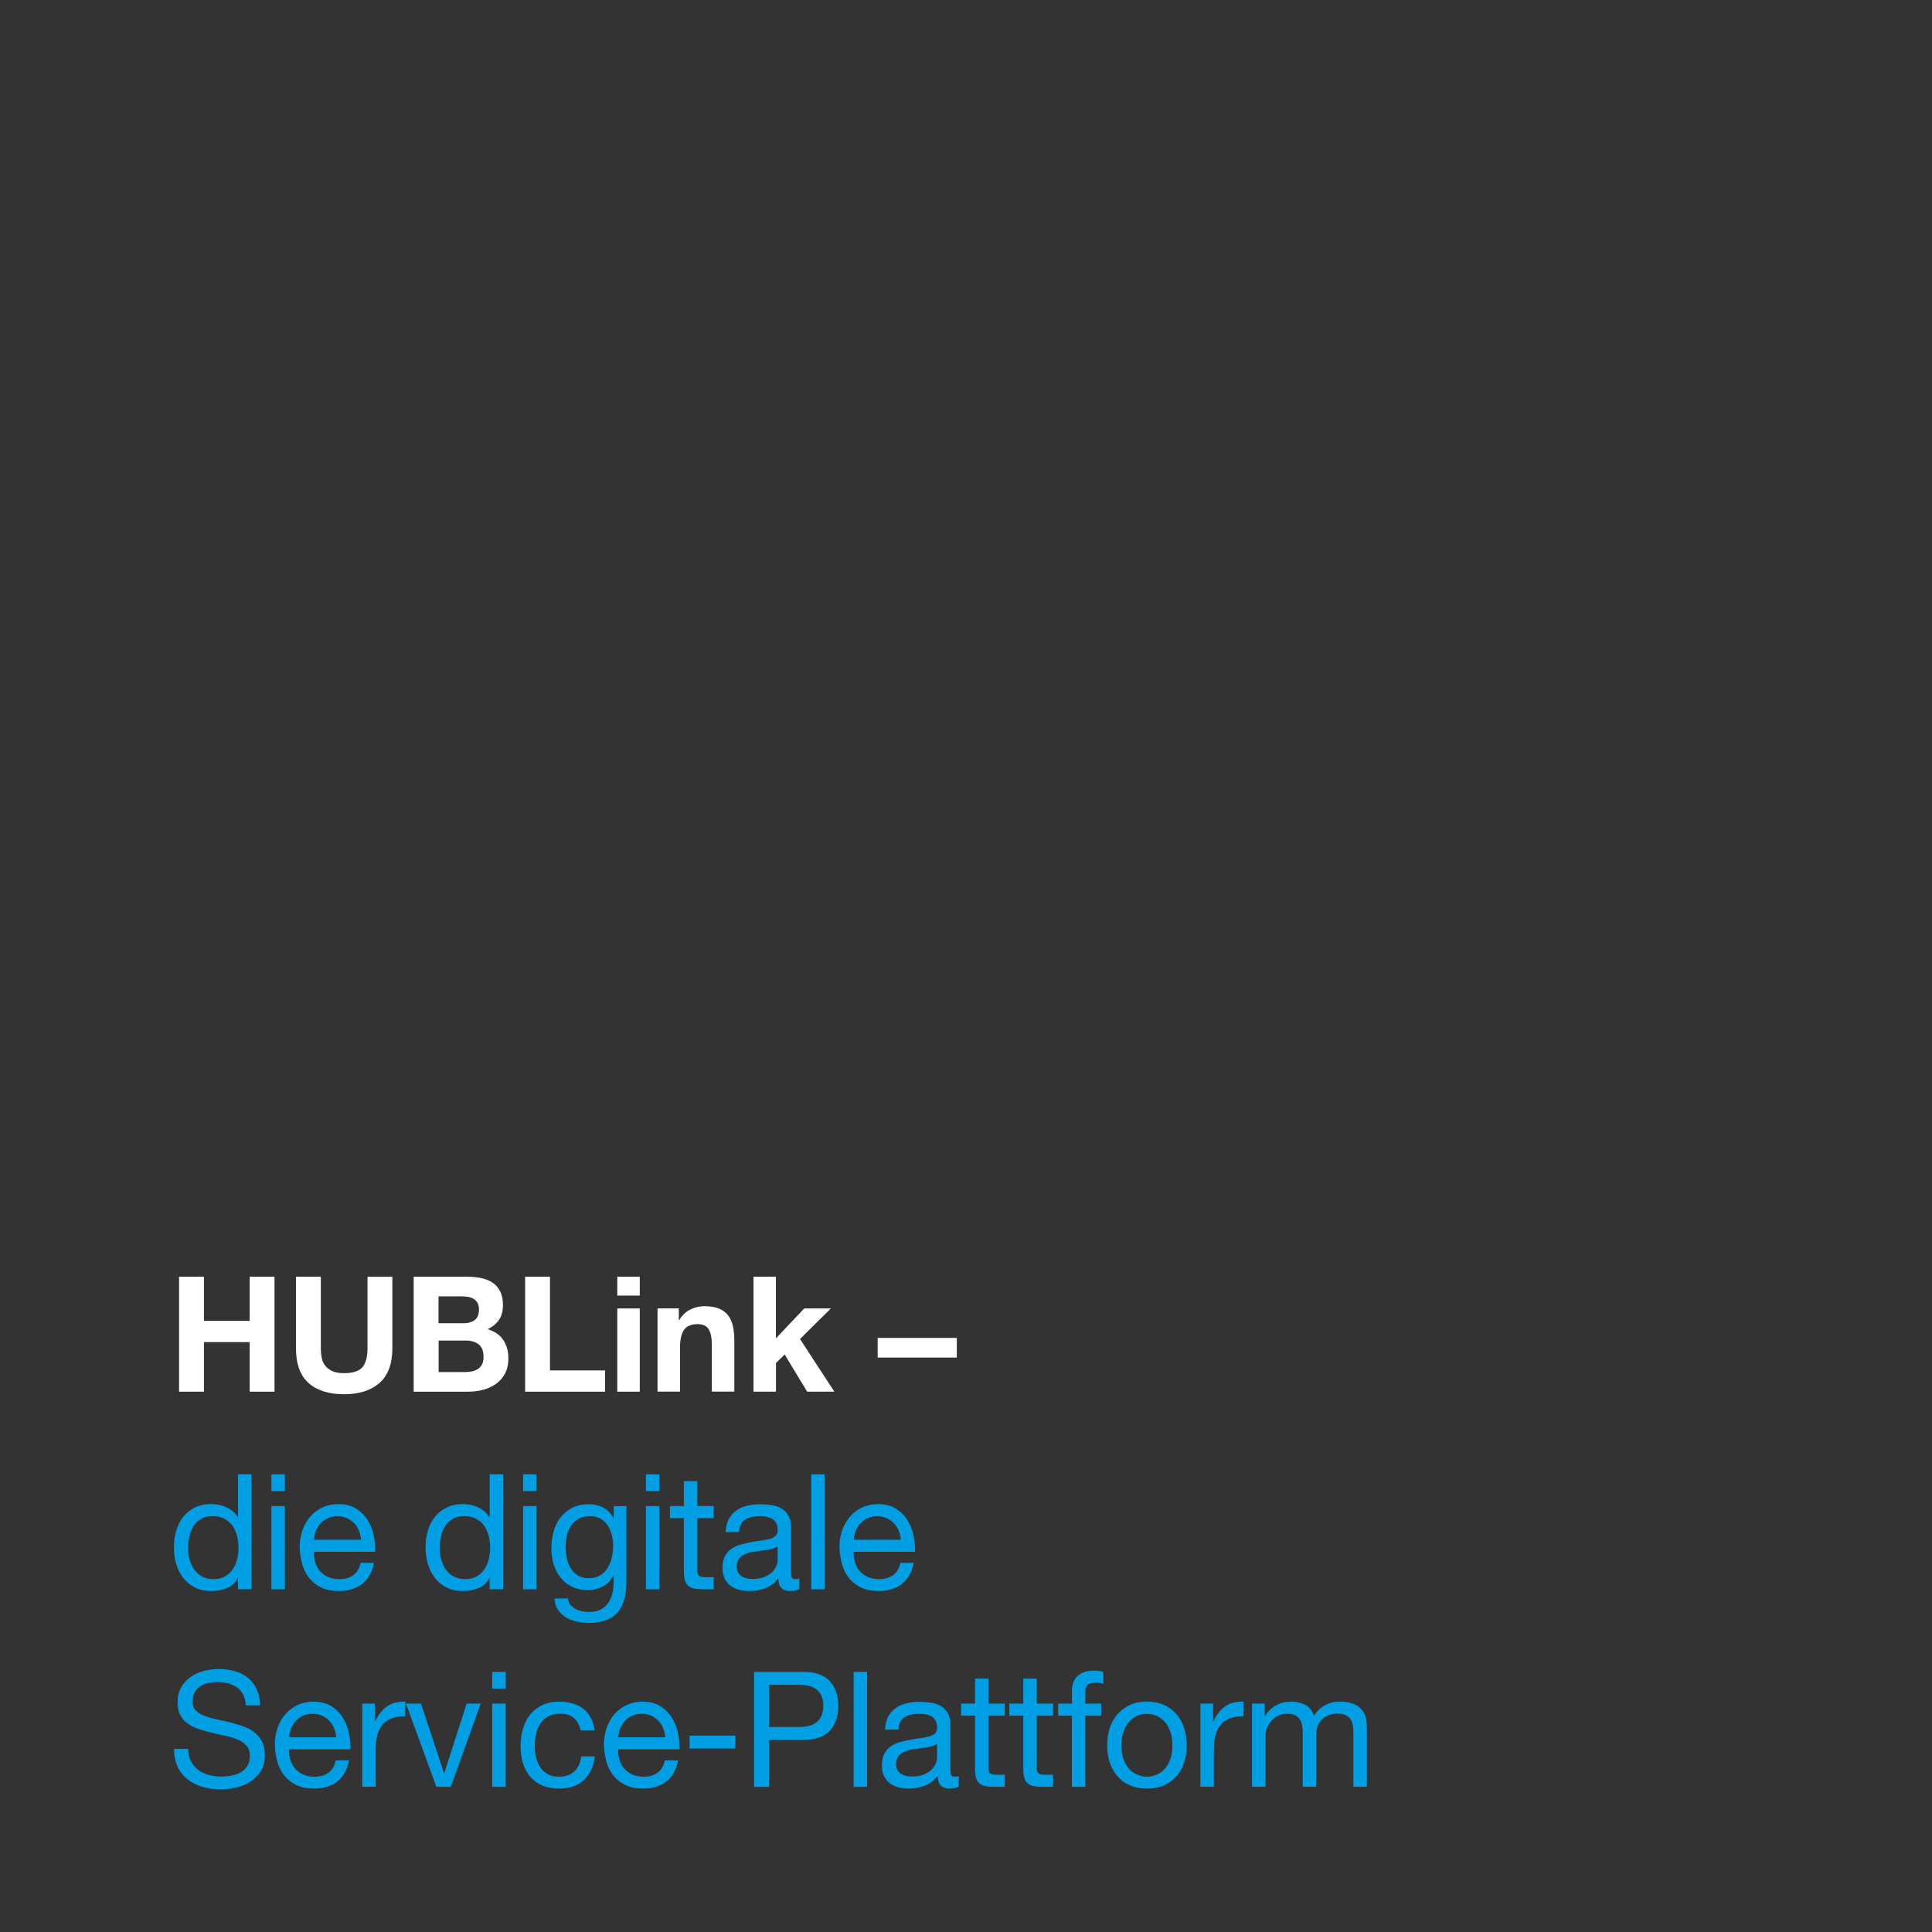 <?xml version="1.0" encoding="UTF-8"?>
<svg xmlns="http://www.w3.org/2000/svg" viewBox="0 0 360 360">
  <rect x="0" y="0" width="360" height="360" fill="#333333" stroke="none"/>
  <defs>
    <style>.c{fill:#009fe3;}.d{fill:#fff;}</style>
  </defs>
  <g id="a"></g>
  <g id="b">
    <g>
      <path class="d" d="M38,237.9v8.22h8.52v-8.22h4.63v21.42h-4.63v-9.24h-8.52v9.24h-4.63v-21.42h4.63Z"></path>
      <path class="d" d="M70.72,257.68c-1.59,1.41-3.8,2.12-6.61,2.12s-5.06-.7-6.62-2.1c-1.56-1.4-2.34-3.56-2.34-6.48v-13.32h4.63v13.32c0,.58,.05,1.15,.15,1.71,.1,.56,.3,1.05,.62,1.48,.31,.43,.75,.78,1.31,1.05,.56,.27,1.31,.41,2.26,.41,1.65,0,2.79-.38,3.42-1.12,.63-.75,.94-1.92,.94-3.52v-13.32h4.63v13.32c0,2.9-.8,5.05-2.39,6.46Z"></path>
      <path class="d" d="M87,237.9c1,0,1.92,.09,2.74,.27,.83,.18,1.53,.48,2.12,.89s1.05,.96,1.37,1.63c.33,.68,.49,1.52,.49,2.52,0,1.08-.24,1.98-.72,2.7-.48,.72-1.2,1.31-2.14,1.77,1.3,.38,2.27,1.04,2.91,2,.64,.95,.96,2.09,.96,3.43,0,1.08-.21,2.01-.62,2.8-.41,.79-.97,1.44-1.67,1.94-.7,.5-1.5,.87-2.39,1.11-.89,.24-1.81,.36-2.76,.36h-10.21v-21.42h9.91Zm-.59,8.67c.83,0,1.5-.2,2.04-.6s.8-1.05,.8-1.95c0-.5-.09-.91-.27-1.23-.18-.32-.41-.57-.71-.75-.29-.18-.63-.3-1.02-.38-.38-.07-.78-.1-1.2-.1h-4.34v5.01h4.69Zm.27,9.09c.45,0,.88-.04,1.3-.13s.78-.24,1.09-.45,.57-.5,.75-.85c.19-.36,.28-.82,.28-1.38,0-1.1-.3-1.88-.91-2.35s-1.42-.71-2.42-.71h-5.04v5.88h4.96Z"></path>
      <path class="d" d="M102.48,237.9v17.46h10.27v3.96h-14.9v-21.42h4.63Z"></path>
      <path class="d" d="M115.02,241.41v-3.51h4.19v3.51h-4.19Zm4.19,2.4v15.51h-4.19v-15.51h4.19Z"></path>
      <path class="d" d="M126.49,243.81v2.16h.09c.53-.9,1.22-1.56,2.07-1.97,.84-.41,1.71-.61,2.6-.61,1.12,0,2.04,.16,2.76,.46,.72,.31,1.28,.74,1.7,1.29,.41,.55,.7,1.22,.87,2.01,.17,.79,.25,1.67,.25,2.62v9.54h-4.19v-8.76c0-1.28-.2-2.24-.59-2.87s-1.09-.95-2.09-.95c-1.14,0-1.97,.35-2.48,1.04-.51,.69-.77,1.83-.77,3.41v8.13h-4.19v-15.51h3.98Z"></path>
      <path class="d" d="M144.58,237.9v11.49l5.28-5.58h4.96l-5.75,5.7,6.4,9.81h-5.07l-4.19-6.93-1.62,1.59v5.34h-4.19v-21.42h4.19Z"></path>
      <path class="d" d="M178.29,249.3v3.66h-14.75v-3.66h14.75Z"></path>
      <path class="c" d="M44.35,296.14v-2.1h-.06c-.41,.86-1.06,1.48-1.95,1.86-.88,.38-1.86,.57-2.92,.57-1.18,0-2.21-.22-3.08-.66-.88-.44-1.6-1.03-2.18-1.77-.58-.74-1.02-1.6-1.31-2.58-.29-.98-.44-2.02-.44-3.12s.14-2.14,.43-3.12c.29-.98,.72-1.83,1.3-2.57,.58-.73,1.31-1.31,2.18-1.74,.87-.43,1.89-.65,3.05-.65,.39,0,.82,.04,1.27,.12,.45,.08,.9,.21,1.36,.41,.45,.19,.88,.44,1.28,.75,.4,.31,.74,.7,1.02,1.15h.06v-7.98h2.51v21.42h-2.51Zm-9.01-5.5c.19,.69,.47,1.3,.86,1.84,.38,.54,.87,.97,1.47,1.29,.6,.32,1.3,.48,2.11,.48s1.56-.17,2.15-.51c.59-.34,1.07-.78,1.45-1.33,.37-.55,.64-1.17,.81-1.88,.17-.7,.25-1.41,.25-2.13,0-.76-.09-1.49-.27-2.21-.18-.71-.46-1.33-.84-1.88-.38-.54-.88-.97-1.49-1.3s-1.35-.5-2.21-.5-1.56,.17-2.15,.51c-.59,.34-1.06,.79-1.42,1.35-.35,.56-.61,1.2-.77,1.92s-.24,1.46-.24,2.22c0,.72,.09,1.42,.28,2.12Z"></path>
      <path class="c" d="M50.57,277.84v-3.12h2.51v3.12h-2.51Zm2.51,2.79v15.51h-2.51v-15.51h2.51Z"></path>
      <path class="c" d="M67.47,295.15c-1.14,.88-2.58,1.32-4.31,1.32-1.22,0-2.28-.2-3.17-.6-.89-.4-1.65-.96-2.26-1.68s-1.07-1.58-1.37-2.58c-.3-1-.48-2.09-.52-3.27,0-1.18,.18-2.26,.53-3.24,.35-.98,.85-1.83,1.49-2.55,.64-.72,1.4-1.28,2.27-1.68,.88-.4,1.83-.6,2.88-.6,1.36,0,2.48,.29,3.38,.86,.89,.57,1.61,1.29,2.15,2.17,.54,.88,.91,1.84,1.12,2.88,.21,1.04,.29,2.03,.25,2.97h-11.42c-.02,.68,.06,1.33,.24,1.94,.18,.61,.46,1.15,.86,1.62s.89,.84,1.5,1.12c.61,.28,1.33,.42,2.15,.42,1.06,0,1.93-.25,2.61-.75s1.12-1.26,1.34-2.28h2.48c-.33,1.74-1.07,3.05-2.21,3.93Zm-.6-9.96c-.23-.54-.53-1-.91-1.39-.38-.39-.84-.7-1.36-.93-.52-.23-1.1-.34-1.73-.34s-1.23,.12-1.75,.34c-.52,.23-.97,.55-1.34,.95-.37,.4-.67,.87-.89,1.4-.22,.53-.34,1.09-.38,1.69h8.76c-.04-.6-.17-1.17-.4-1.71Z"></path>
      <path class="c" d="M91.24,296.14v-2.1h-.06c-.41,.86-1.06,1.48-1.95,1.86-.88,.38-1.86,.57-2.92,.57-1.18,0-2.21-.22-3.08-.66-.88-.44-1.6-1.03-2.18-1.77-.58-.74-1.02-1.6-1.31-2.58-.29-.98-.44-2.02-.44-3.12s.14-2.14,.43-3.12c.29-.98,.72-1.83,1.3-2.57,.58-.73,1.31-1.31,2.18-1.74,.87-.43,1.89-.65,3.05-.65,.39,0,.82,.04,1.27,.12,.45,.08,.9,.21,1.36,.41,.45,.19,.88,.44,1.28,.75,.4,.31,.74,.7,1.02,1.15h.06v-7.98h2.51v21.42h-2.51Zm-9.01-5.5c.19,.69,.47,1.3,.86,1.84,.38,.54,.87,.97,1.47,1.29,.6,.32,1.3,.48,2.11,.48s1.56-.17,2.15-.51c.59-.34,1.07-.78,1.45-1.33,.37-.55,.64-1.17,.81-1.88,.17-.7,.25-1.41,.25-2.13,0-.76-.09-1.49-.27-2.21-.18-.71-.46-1.33-.84-1.88-.38-.54-.88-.97-1.49-1.3s-1.35-.5-2.21-.5-1.56,.17-2.15,.51c-.59,.34-1.06,.79-1.42,1.35-.35,.56-.61,1.2-.77,1.92s-.24,1.46-.24,2.22c0,.72,.09,1.42,.28,2.12Z"></path>
      <path class="c" d="M97.47,277.84v-3.12h2.51v3.12h-2.51Zm2.51,2.79v15.51h-2.51v-15.51h2.51Z"></path>
      <path class="c" d="M115.02,300.52c-1.14,1.26-2.93,1.89-5.37,1.89-.71,0-1.43-.08-2.17-.24-.74-.16-1.41-.42-2.01-.78s-1.1-.83-1.49-1.41-.61-1.29-.65-2.13h2.51c.02,.46,.16,.85,.43,1.17,.27,.32,.59,.58,.97,.78,.38,.2,.8,.34,1.25,.43s.88,.14,1.3,.14c.83,0,1.52-.15,2.09-.44s1.04-.69,1.42-1.2c.37-.51,.64-1.12,.81-1.84s.25-1.51,.25-2.37v-1.02h-.06c-.43,.96-1.09,1.67-1.96,2.11-.88,.45-1.8,.68-2.79,.68-1.14,0-2.13-.21-2.98-.63-.85-.42-1.55-.98-2.12-1.69s-1-1.54-1.28-2.49c-.29-.95-.43-1.96-.43-3.01,0-.92,.12-1.87,.35-2.83,.24-.97,.63-1.85,1.18-2.64,.55-.79,1.28-1.44,2.18-1.95,.9-.51,2.02-.76,3.33-.76,.96,0,1.85,.21,2.66,.65,.81,.43,1.43,1.08,1.89,1.93h.03v-2.22h2.36v14.19c0,2.54-.57,4.44-1.71,5.7Zm-3.2-6.97c.58-.35,1.05-.81,1.4-1.38,.35-.57,.61-1.22,.78-1.94,.17-.72,.25-1.44,.25-2.16,0-.68-.08-1.35-.24-2.01-.16-.66-.41-1.25-.75-1.79-.34-.53-.79-.96-1.34-1.27-.55-.32-1.22-.48-2.01-.48s-1.49,.16-2.06,.46c-.57,.31-1.04,.73-1.4,1.25-.36,.52-.63,1.12-.8,1.8-.17,.68-.25,1.39-.25,2.13,0,.7,.07,1.4,.21,2.1s.37,1.33,.71,1.91c.33,.57,.78,1.03,1.33,1.38s1.24,.52,2.07,.52,1.53-.17,2.11-.52Z"></path>
      <path class="c" d="M120.36,277.84v-3.12h2.51v3.12h-2.51Zm2.51,2.79v15.51h-2.51v-15.51h2.51Z"></path>
      <path class="c" d="M132.98,280.63v2.25h-3.04v9.63c0,.3,.02,.54,.07,.72,.05,.18,.14,.32,.28,.42,.14,.1,.33,.17,.58,.2,.25,.03,.56,.04,.96,.04h1.15v2.25h-1.92c-.65,0-1.21-.04-1.67-.13s-.84-.25-1.12-.5c-.29-.24-.5-.58-.63-1.02-.14-.44-.21-1.02-.21-1.74v-9.87h-2.6v-2.25h2.6v-4.65h2.51v4.65h3.04Z"></path>
      <path class="c" d="M148.97,296.08c-.43,.26-1.03,.39-1.8,.39-.65,0-1.17-.19-1.55-.55-.38-.37-.58-.98-.58-1.82-.69,.84-1.49,1.45-2.4,1.82-.91,.37-1.9,.55-2.96,.55-.69,0-1.34-.08-1.96-.24-.62-.16-1.16-.41-1.61-.75-.45-.34-.81-.78-1.08-1.33-.27-.55-.4-1.21-.4-2,0-.88,.15-1.6,.44-2.16,.29-.56,.68-1.01,1.17-1.36,.48-.35,1.03-.62,1.65-.79,.62-.18,1.25-.33,1.9-.45,.69-.14,1.34-.25,1.96-.32,.62-.07,1.17-.17,1.64-.3s.85-.32,1.12-.57c.28-.25,.41-.61,.41-1.09,0-.56-.1-1.01-.31-1.35-.21-.34-.47-.6-.8-.78s-.69-.3-1.09-.36c-.4-.06-.8-.09-1.2-.09-1.06,0-1.95,.21-2.65,.62s-1.09,1.18-1.15,2.33h-2.51c.04-.96,.24-1.77,.59-2.43,.35-.66,.83-1.19,1.42-1.6s1.26-.71,2.02-.88c.76-.18,1.57-.27,2.43-.27,.69,0,1.37,.05,2.05,.15,.68,.1,1.29,.3,1.84,.61s.99,.74,1.33,1.3c.33,.56,.5,1.29,.5,2.19v7.96c0,.6,.03,1.04,.1,1.32,.07,.28,.3,.42,.69,.42,.22,0,.47-.04,.77-.12v1.98Zm-4.07-7.95c-.32,.24-.73,.41-1.24,.52-.51,.11-1.05,.2-1.61,.27-.56,.07-1.13,.15-1.7,.24-.57,.09-1.08,.23-1.53,.43-.45,.2-.82,.48-1.11,.85-.29,.37-.43,.87-.43,1.51,0,.42,.08,.77,.25,1.06,.17,.29,.38,.52,.65,.7,.27,.18,.58,.31,.93,.39,.35,.08,.73,.12,1.12,.12,.83,0,1.53-.11,2.12-.34,.59-.23,1.07-.52,1.45-.87,.37-.35,.65-.73,.83-1.13,.18-.41,.27-.79,.27-1.15v-2.6Z"></path>
      <path class="c" d="M153.66,274.72v21.42h-2.51v-21.42h2.51Z"></path>
      <path class="c" d="M168.05,295.15c-1.14,.88-2.58,1.32-4.31,1.32-1.22,0-2.28-.2-3.17-.6-.89-.4-1.65-.96-2.26-1.68s-1.07-1.58-1.37-2.58c-.3-1-.48-2.09-.52-3.27,0-1.18,.18-2.26,.53-3.24,.35-.98,.85-1.83,1.49-2.55,.64-.72,1.4-1.28,2.27-1.68,.88-.4,1.83-.6,2.88-.6,1.36,0,2.48,.29,3.38,.86,.89,.57,1.61,1.29,2.15,2.17,.54,.88,.91,1.84,1.12,2.88,.21,1.04,.29,2.03,.25,2.97h-11.42c-.02,.68,.06,1.33,.24,1.94,.18,.61,.46,1.15,.86,1.62s.89,.84,1.5,1.12c.61,.28,1.33,.42,2.15,.42,1.06,0,1.93-.25,2.61-.75s1.12-1.26,1.34-2.28h2.48c-.33,1.74-1.07,3.05-2.21,3.93Zm-.6-9.96c-.23-.54-.53-1-.91-1.39-.38-.39-.84-.7-1.36-.93-.52-.23-1.1-.34-1.73-.34s-1.23,.12-1.75,.34c-.52,.23-.97,.55-1.34,.95-.37,.4-.67,.87-.89,1.4-.22,.53-.34,1.09-.38,1.69h8.76c-.04-.6-.17-1.17-.4-1.71Z"></path>
      <path class="c" d="M44.18,314.46c-.93-.69-2.13-1.04-3.58-1.04-.59,0-1.17,.06-1.74,.18-.57,.12-1.08,.32-1.52,.6s-.8,.66-1.06,1.12-.4,1.05-.4,1.75c0,.66,.19,1.2,.58,1.61,.38,.41,.89,.75,1.53,1s1.36,.47,2.17,.64,1.63,.36,2.46,.56,1.66,.43,2.46,.7c.81,.27,1.53,.64,2.17,1.1,.64,.46,1.15,1.04,1.53,1.74s.58,1.58,.58,2.64c0,1.14-.25,2.12-.75,2.92-.5,.81-1.15,1.47-1.93,1.98-.79,.51-1.67,.88-2.64,1.11s-1.94,.35-2.91,.35c-1.18,0-2.3-.15-3.35-.45-1.05-.3-1.98-.75-2.77-1.37-.8-.61-1.43-1.39-1.89-2.34s-.69-2.08-.69-3.38h2.65c0,.9,.17,1.67,.52,2.33,.34,.65,.8,1.18,1.36,1.6s1.21,.73,1.96,.93c.75,.2,1.51,.3,2.3,.3,.63,0,1.26-.06,1.9-.18,.64-.12,1.21-.32,1.73-.61,.51-.29,.92-.69,1.24-1.19s.47-1.14,.47-1.92c0-.74-.19-1.34-.58-1.8-.38-.46-.9-.83-1.53-1.12-.64-.29-1.36-.53-2.17-.71-.81-.18-1.63-.37-2.46-.55-.84-.19-1.66-.41-2.46-.66-.81-.25-1.53-.58-2.17-.99-.64-.41-1.15-.94-1.53-1.59-.38-.65-.58-1.46-.58-2.45,0-1.08,.22-2.01,.65-2.8,.43-.79,1.01-1.44,1.73-1.95,.72-.51,1.53-.89,2.45-1.14,.91-.25,1.85-.38,2.82-.38,1.08,0,2.08,.13,3.01,.39,.92,.26,1.74,.67,2.43,1.23,.7,.56,1.25,1.26,1.65,2.11,.4,.85,.62,1.87,.66,3.04h-2.65c-.16-1.54-.7-2.65-1.64-3.34Z"></path>
      <path class="c" d="M62.84,331.96c-1.14,.88-2.58,1.32-4.31,1.32-1.22,0-2.28-.2-3.17-.6-.89-.4-1.65-.96-2.26-1.68s-1.07-1.58-1.37-2.58c-.3-1-.48-2.09-.52-3.27,0-1.18,.18-2.26,.53-3.24,.35-.98,.85-1.83,1.49-2.55,.64-.72,1.4-1.28,2.27-1.68,.88-.4,1.83-.6,2.88-.6,1.36,0,2.48,.29,3.38,.86,.89,.57,1.61,1.29,2.15,2.17,.54,.88,.91,1.84,1.12,2.88,.21,1.04,.29,2.03,.25,2.97h-11.42c-.02,.68,.06,1.33,.24,1.94,.18,.61,.46,1.15,.86,1.62s.89,.84,1.5,1.12c.61,.28,1.33,.42,2.15,.42,1.06,0,1.93-.25,2.61-.75s1.12-1.26,1.34-2.28h2.48c-.33,1.74-1.07,3.05-2.21,3.93Zm-.6-9.96c-.23-.54-.53-1-.91-1.39-.38-.39-.84-.7-1.36-.93-.52-.23-1.1-.34-1.73-.34s-1.23,.12-1.75,.34c-.52,.23-.97,.55-1.34,.95-.37,.4-.67,.87-.89,1.4-.22,.53-.34,1.09-.38,1.69h8.76c-.04-.6-.17-1.17-.4-1.71Z"></path>
      <path class="c" d="M69.86,317.44v3.27h.06c.61-1.26,1.36-2.19,2.24-2.79,.88-.6,2.01-.88,3.36-.84v2.7c-1,0-1.86,.14-2.57,.42s-1.28,.69-1.71,1.23c-.43,.54-.75,1.2-.94,1.96-.2,.77-.29,1.66-.29,2.65v6.9h-2.51v-15.51h2.36Z"></path>
      <path class="c" d="M81.31,332.95l-5.66-15.51h2.8l4.28,12.93h.06l4.16-12.93h2.63l-5.58,15.51h-2.68Z"></path>
      <path class="c" d="M91.72,314.65v-3.12h2.51v3.12h-2.51Zm2.51,2.79v15.51h-2.51v-15.51h2.51Z"></path>
      <path class="c" d="M106.94,320.14c-.63-.54-1.47-.81-2.54-.81-.91,0-1.66,.17-2.27,.51-.61,.34-1.1,.79-1.46,1.35-.36,.56-.62,1.21-.78,1.93-.16,.73-.24,1.49-.24,2.27,0,.72,.08,1.42,.25,2.1,.17,.68,.43,1.29,.78,1.82,.35,.53,.82,.96,1.39,1.27,.57,.32,1.25,.48,2.04,.48,1.24,0,2.21-.33,2.91-.99,.7-.66,1.12-1.59,1.28-2.79h2.57c-.28,1.92-.98,3.4-2.11,4.44-1.13,1.04-2.67,1.56-4.62,1.56-1.16,0-2.19-.19-3.08-.57-.9-.38-1.64-.92-2.24-1.62-.6-.7-1.05-1.53-1.36-2.5-.31-.97-.46-2.03-.46-3.19s.15-2.25,.44-3.26c.29-1.01,.74-1.89,1.34-2.64,.6-.75,1.35-1.34,2.26-1.77,.9-.43,1.96-.65,3.16-.65,.87,0,1.68,.11,2.43,.32s1.43,.54,2.01,.97c.58,.44,1.06,1,1.43,1.67,.37,.67,.61,1.47,.71,2.38h-2.6c-.2-.98-.61-1.74-1.24-2.28Z"></path>
      <path class="c" d="M124.16,331.96c-1.14,.88-2.58,1.32-4.31,1.32-1.22,0-2.28-.2-3.17-.6-.89-.4-1.65-.96-2.26-1.68s-1.07-1.58-1.37-2.58c-.3-1-.48-2.09-.52-3.27,0-1.18,.18-2.26,.53-3.24,.35-.98,.85-1.83,1.49-2.55,.64-.72,1.4-1.28,2.27-1.68,.88-.4,1.83-.6,2.88-.6,1.36,0,2.48,.29,3.38,.86,.89,.57,1.61,1.29,2.15,2.17,.54,.88,.91,1.84,1.12,2.88,.21,1.04,.29,2.03,.25,2.97h-11.42c-.02,.68,.06,1.33,.24,1.94,.18,.61,.46,1.15,.86,1.62s.89,.84,1.5,1.12c.61,.28,1.33,.42,2.15,.42,1.06,0,1.93-.25,2.61-.75s1.12-1.26,1.34-2.28h2.48c-.33,1.74-1.07,3.05-2.21,3.93Zm-.6-9.96c-.23-.54-.53-1-.91-1.39-.38-.39-.84-.7-1.36-.93-.52-.23-1.1-.34-1.73-.34s-1.23,.12-1.75,.34c-.52,.23-.97,.55-1.34,.95-.37,.4-.67,.87-.89,1.4-.22,.53-.34,1.09-.38,1.69h8.76c-.04-.6-.17-1.17-.4-1.71Z"></path>
      <path class="c" d="M137.02,323.41v2.4h-8.52v-2.4h8.52Z"></path>
      <path class="c" d="M149.74,311.53c2.12,0,3.73,.55,4.82,1.67,1.09,1.11,1.64,2.67,1.64,4.67s-.55,3.56-1.64,4.68c-1.09,1.12-2.7,1.67-4.82,1.65h-6.43v8.76h-2.8v-21.42h9.23Zm-.94,10.26c1.59,.02,2.76-.31,3.5-.99,.74-.68,1.11-1.66,1.11-2.94s-.37-2.25-1.11-2.92-1.9-1-3.5-1h-5.49v7.86h5.49Z"></path>
      <path class="c" d="M161.57,311.53v21.42h-2.51v-21.42h2.51Z"></path>
      <path class="c" d="M178.67,332.89c-.43,.26-1.03,.39-1.8,.39-.65,0-1.17-.19-1.55-.55-.38-.37-.58-.98-.58-1.82-.69,.84-1.49,1.45-2.4,1.82-.91,.37-1.9,.55-2.96,.55-.69,0-1.34-.08-1.96-.24-.62-.16-1.16-.41-1.61-.75-.45-.34-.81-.78-1.08-1.33-.27-.55-.4-1.21-.4-2,0-.88,.15-1.6,.44-2.16,.29-.56,.68-1.01,1.17-1.36,.48-.35,1.03-.62,1.65-.79,.62-.18,1.25-.33,1.9-.45,.69-.14,1.34-.25,1.96-.32,.62-.07,1.17-.17,1.64-.3s.85-.32,1.12-.57c.28-.25,.41-.61,.41-1.09,0-.56-.1-1.01-.31-1.35-.21-.34-.47-.6-.8-.78s-.69-.3-1.09-.36c-.4-.06-.8-.09-1.2-.09-1.06,0-1.95,.21-2.65,.62s-1.09,1.18-1.15,2.33h-2.51c.04-.96,.24-1.77,.59-2.43,.35-.66,.83-1.19,1.42-1.6s1.26-.71,2.02-.88c.76-.18,1.57-.27,2.43-.27,.69,0,1.37,.05,2.05,.15,.68,.1,1.29,.3,1.84,.61s.99,.74,1.33,1.3c.33,.56,.5,1.29,.5,2.19v7.96c0,.6,.03,1.04,.1,1.32,.07,.28,.3,.42,.69,.42,.22,0,.47-.04,.77-.12v1.98Zm-4.07-7.95c-.32,.24-.73,.41-1.24,.52-.51,.11-1.05,.2-1.61,.27-.56,.07-1.13,.15-1.7,.24-.57,.09-1.08,.23-1.53,.43-.45,.2-.82,.48-1.11,.85-.29,.37-.43,.87-.43,1.51,0,.42,.08,.77,.25,1.06,.17,.29,.38,.52,.65,.7,.27,.18,.58,.31,.93,.39,.35,.08,.73,.12,1.12,.12,.83,0,1.53-.11,2.12-.34,.59-.23,1.07-.52,1.45-.87,.37-.35,.65-.73,.83-1.13,.18-.41,.27-.79,.27-1.15v-2.6Z"></path>
      <path class="c" d="M187.23,317.44v2.25h-3.04v9.63c0,.3,.02,.54,.07,.72,.05,.18,.14,.32,.28,.42,.14,.1,.33,.17,.58,.2,.25,.03,.56,.04,.96,.04h1.15v2.25h-1.92c-.65,0-1.21-.04-1.67-.13s-.84-.25-1.12-.5c-.29-.24-.5-.58-.63-1.02-.14-.44-.21-1.02-.21-1.74v-9.87h-2.6v-2.25h2.6v-4.65h2.51v4.65h3.04Z"></path>
      <path class="c" d="M196.22,317.44v2.25h-3.04v9.63c0,.3,.02,.54,.07,.72,.05,.18,.14,.32,.28,.42,.14,.1,.33,.17,.58,.2,.25,.03,.56,.04,.96,.04h1.15v2.25h-1.92c-.65,0-1.21-.04-1.67-.13s-.84-.25-1.12-.5c-.29-.24-.5-.58-.63-1.02-.14-.44-.21-1.02-.21-1.74v-9.87h-2.6v-2.25h2.6v-4.65h2.51v4.65h3.04Z"></path>
      <path class="c" d="M197.17,319.69v-2.25h2.57v-2.31c0-1.26,.36-2.21,1.08-2.86,.72-.65,1.76-.98,3.14-.98,.24,0,.51,.02,.81,.06s.58,.1,.81,.18v2.22c-.22-.08-.45-.13-.71-.17-.26-.03-.49-.04-.71-.04-.61,0-1.08,.12-1.42,.36s-.5,.7-.5,1.38v2.16h2.95v2.25h-2.95v13.26h-2.51v-13.26h-2.57Z"></path>
      <path class="c" d="M206.78,322.02c.31-.99,.79-1.85,1.42-2.58,.63-.73,1.41-1.31,2.33-1.73,.92-.42,1.99-.63,3.19-.63s2.29,.21,3.2,.63,1.69,1,2.32,1.73c.63,.73,1.1,1.59,1.42,2.58,.31,.99,.47,2.05,.47,3.19s-.16,2.2-.47,3.18c-.31,.98-.79,1.83-1.42,2.56-.63,.73-1.4,1.3-2.32,1.71-.91,.41-1.98,.62-3.2,.62s-2.26-.21-3.19-.62c-.92-.41-1.7-.98-2.33-1.71-.63-.73-1.1-1.58-1.42-2.56-.32-.98-.47-2.04-.47-3.18s.16-2.21,.47-3.19Zm2.55,5.7c.25,.73,.58,1.34,1.02,1.83,.43,.49,.94,.87,1.52,1.12,.58,.26,1.19,.39,1.84,.39s1.26-.13,1.84-.39c.58-.26,1.09-.63,1.52-1.12,.43-.49,.77-1.1,1.02-1.83,.25-.73,.37-1.56,.37-2.5s-.12-1.77-.37-2.5c-.25-.73-.58-1.34-1.02-1.84s-.94-.88-1.52-1.14c-.58-.26-1.2-.39-1.84-.39s-1.26,.13-1.84,.39c-.58,.26-1.09,.64-1.52,1.14s-.77,1.12-1.02,1.84c-.25,.73-.37,1.57-.37,2.5s.12,1.78,.37,2.5Z"></path>
      <path class="c" d="M226.04,317.44v3.27h.06c.61-1.26,1.36-2.19,2.24-2.79,.88-.6,2.01-.88,3.36-.84v2.7c-1,0-1.86,.14-2.57,.42s-1.28,.69-1.71,1.23c-.43,.54-.75,1.2-.94,1.96-.2,.77-.29,1.66-.29,2.65v6.9h-2.51v-15.51h2.36Z"></path>
      <path class="c" d="M235.66,317.44v2.28h.06c1.14-1.76,2.78-2.64,4.93-2.64,.94,0,1.8,.2,2.57,.6,.77,.4,1.31,1.08,1.62,2.04,.51-.84,1.18-1.49,2.02-1.95s1.75-.69,2.76-.69c.77,0,1.46,.08,2.08,.25s1.15,.44,1.59,.79c.44,.36,.79,.83,1.03,1.4,.25,.57,.37,1.25,.37,2.05v11.37h-2.51v-10.17c0-.48-.04-.93-.12-1.35-.08-.42-.23-.79-.44-1.1-.22-.31-.52-.55-.9-.73-.38-.18-.88-.27-1.49-.27-1.24,0-2.21,.36-2.92,1.08-.71,.72-1.06,1.68-1.06,2.88v9.66h-2.51v-10.17c0-.5-.04-.96-.13-1.38-.09-.42-.24-.79-.46-1.09-.22-.31-.51-.55-.87-.72-.36-.17-.83-.25-1.4-.25-.73,0-1.35,.15-1.87,.45-.52,.3-.94,.66-1.27,1.08s-.56,.85-.71,1.3-.22,.83-.22,1.12v9.66h-2.51v-15.51h2.36Z"></path>
    </g>
  </g>
</svg>
